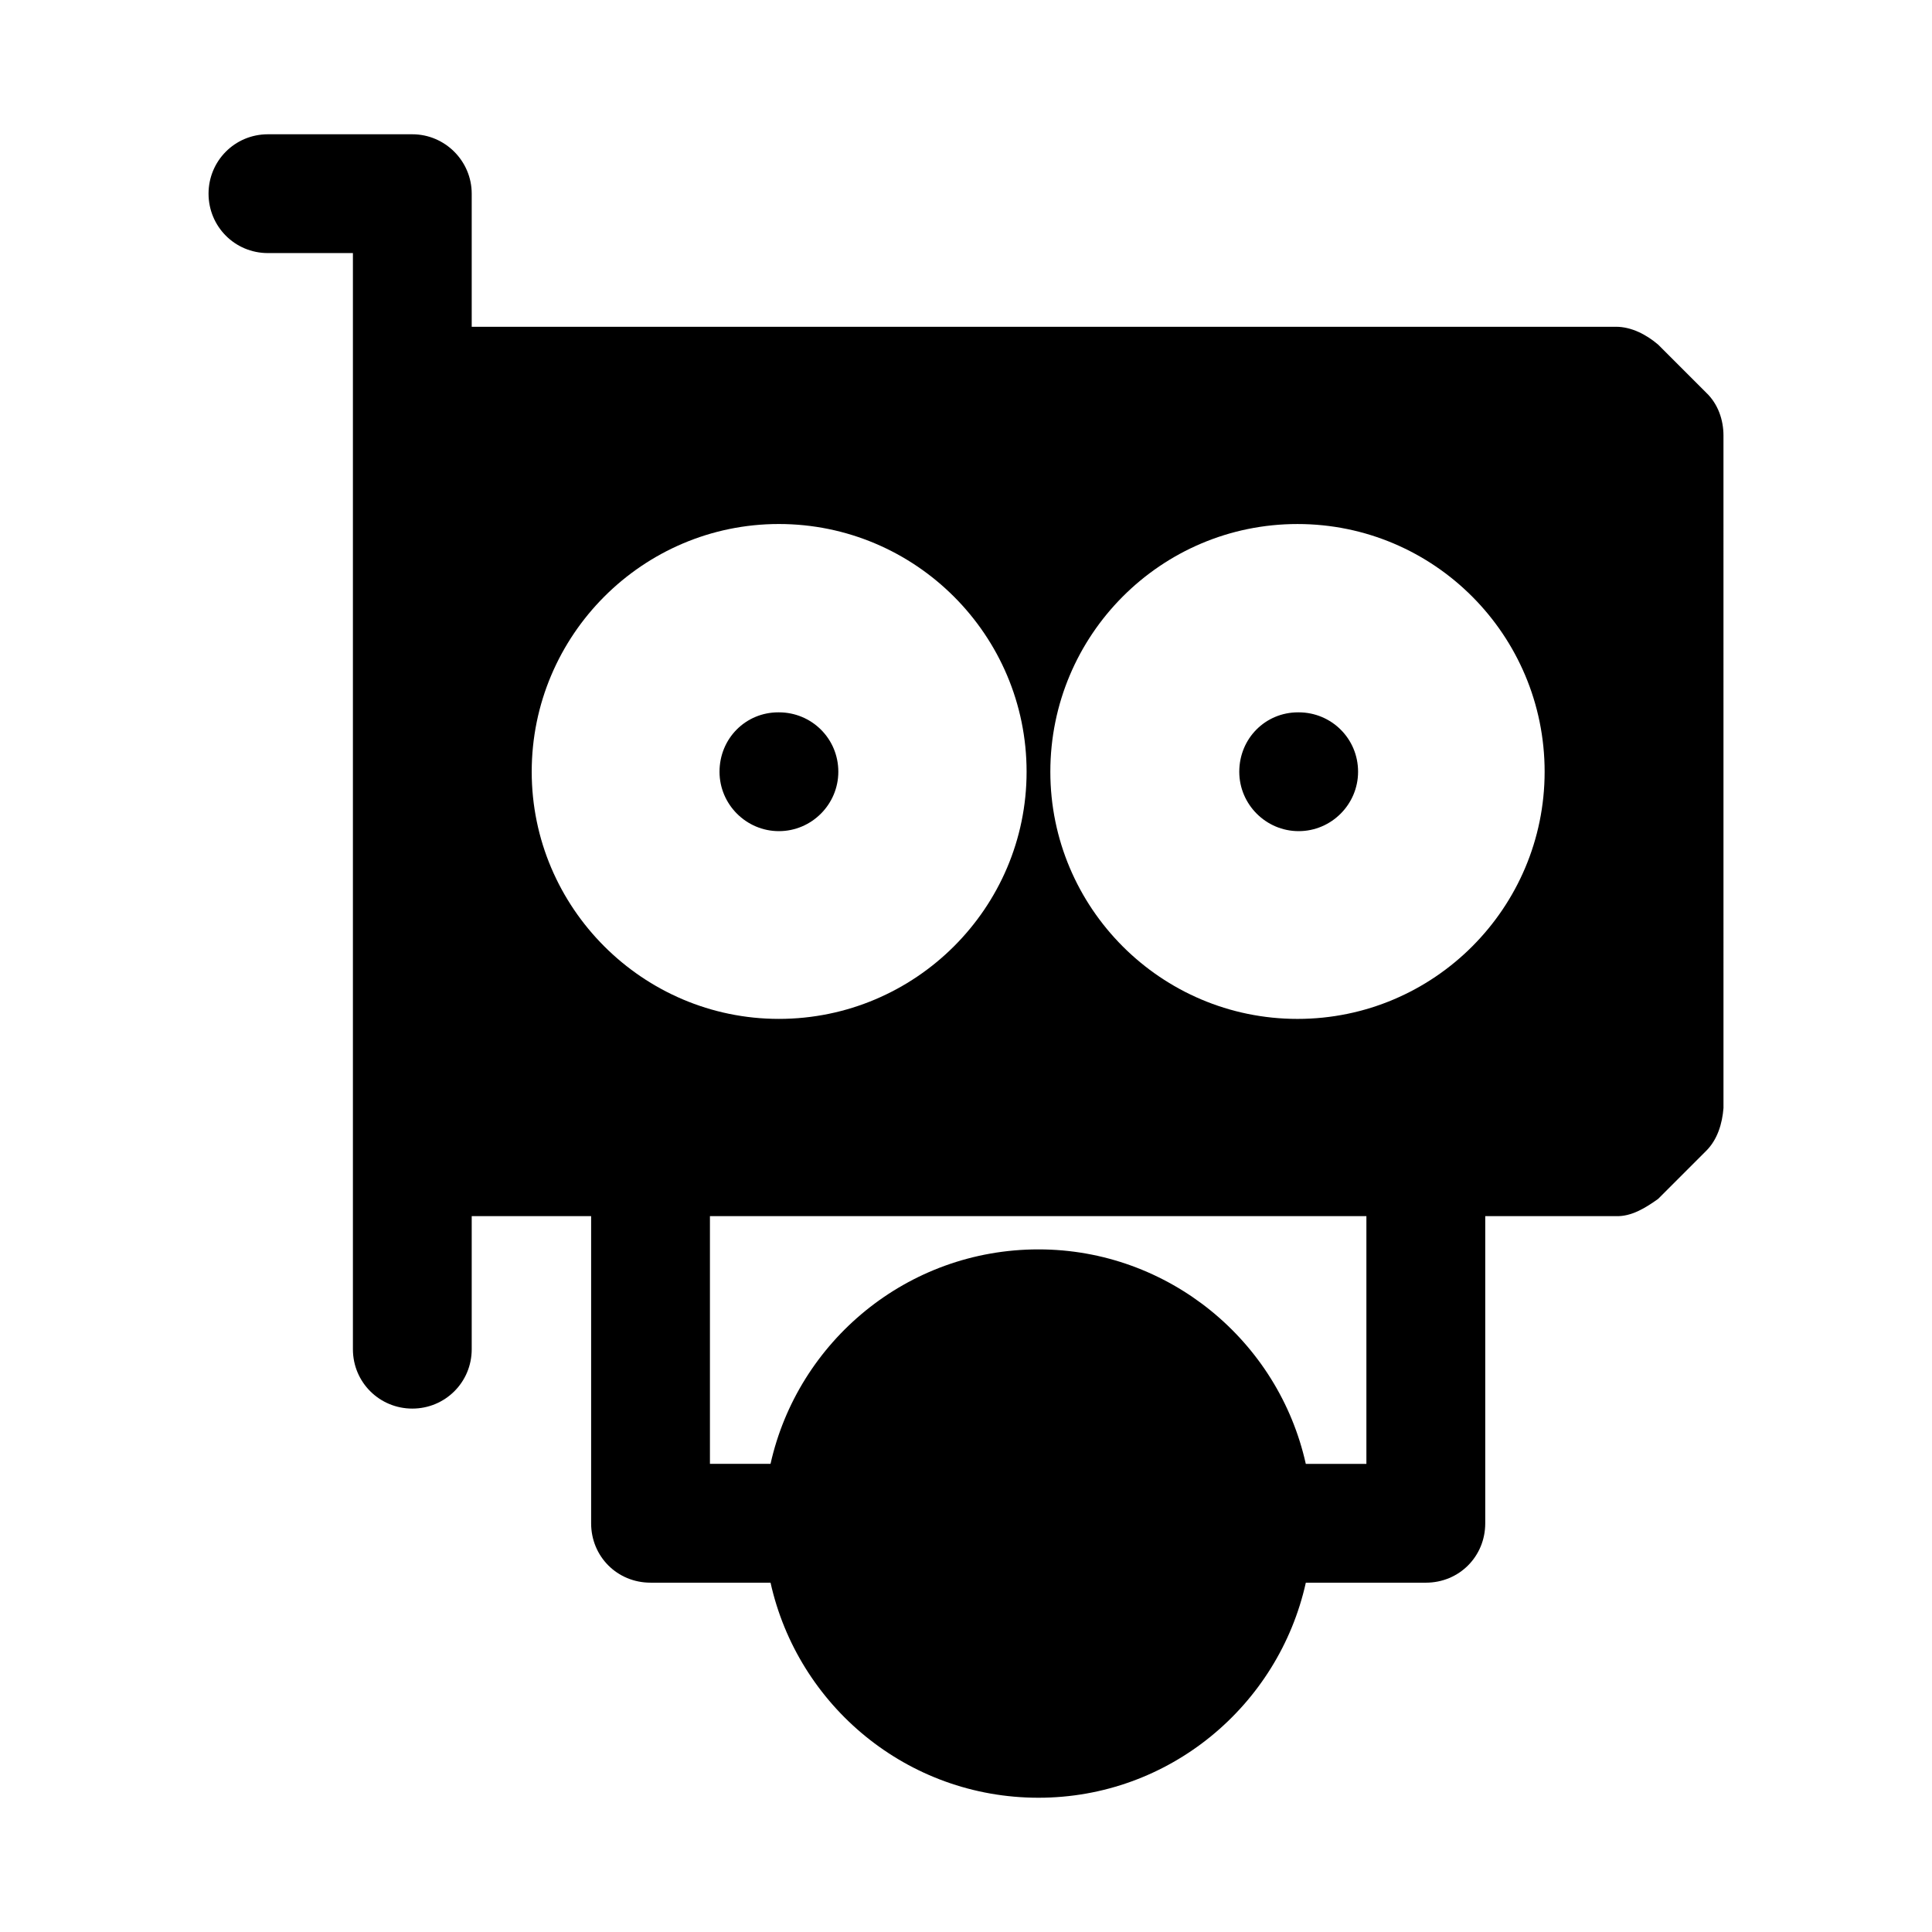<?xml version="1.0" encoding="UTF-8"?>
<!-- Uploaded to: ICON Repo, www.svgrepo.com, Generator: ICON Repo Mixer Tools -->
<svg fill="#000000" width="800px" height="800px" version="1.1" viewBox="144 144 512 512" xmlns="http://www.w3.org/2000/svg">
 <g>
  <path d="m596.17 248.07-12.75-12.75c-3.148-2.676-7.086-4.723-11.18-4.723h-303.23v-35.27c0-8.66-7.086-15.742-15.742-15.742h-38.258c-8.816 0-15.742 7.086-15.742 15.742 0 8.66 6.926 15.742 15.742 15.742h22.516v290.48c0 8.816 7.086 15.742 15.742 15.742 8.66 0 15.742-6.926 15.742-15.742v-35.266h31.645v81.398c0 8.816 6.926 15.742 15.742 15.742h31.805c7.242 32.594 36.211 56.996 71.008 56.996 34.637 0 63.605-24.402 70.848-56.992h31.805c8.816 0 15.742-6.926 15.742-15.742v-81.398h34.637c4.094 0.156 7.871-2.203 11.18-4.566l12.754-12.754c2.992-2.992 4.25-7.242 4.566-11.336l-0.004-178.22c0-4.09-1.418-8.344-4.566-11.336zm-311.26 100.45c0-36.211 29.441-65.652 65.496-65.652 36.211 0 65.652 29.441 65.652 65.652 0 36.055-29.441 65.496-65.652 65.496-36.055 0-65.496-29.441-65.496-65.496zm221.2 183.42h-16.059c-3.621-16.219-12.594-30.387-25.191-40.621-12.438-10.078-28.34-16.219-45.656-16.219-34.793 0-63.762 24.402-71.004 56.836h-16.059v-65.652h173.97zm-18.262-117.92c-36.211 0-65.496-29.441-65.496-65.496 0-36.211 29.285-65.652 65.496-65.652 36.211 0 65.496 29.441 65.496 65.652-0.004 36.055-29.285 65.496-65.496 65.496z"/>
  <path d="m472.42 348.52c0 8.66 7.086 15.742 15.742 15.742 8.66 0 15.742-7.086 15.742-15.742 0-8.816-7.086-15.742-15.742-15.742h-0.156c-8.66-0.004-15.586 6.926-15.586 15.742z"/>
  <path d="m334.68 348.52c0 8.66 7.086 15.742 15.742 15.742 8.66 0 15.742-7.086 15.742-15.742 0-8.816-7.086-15.742-15.742-15.742h-0.156c-8.656-0.004-15.586 6.926-15.586 15.742z"/>
 </g>
</svg>